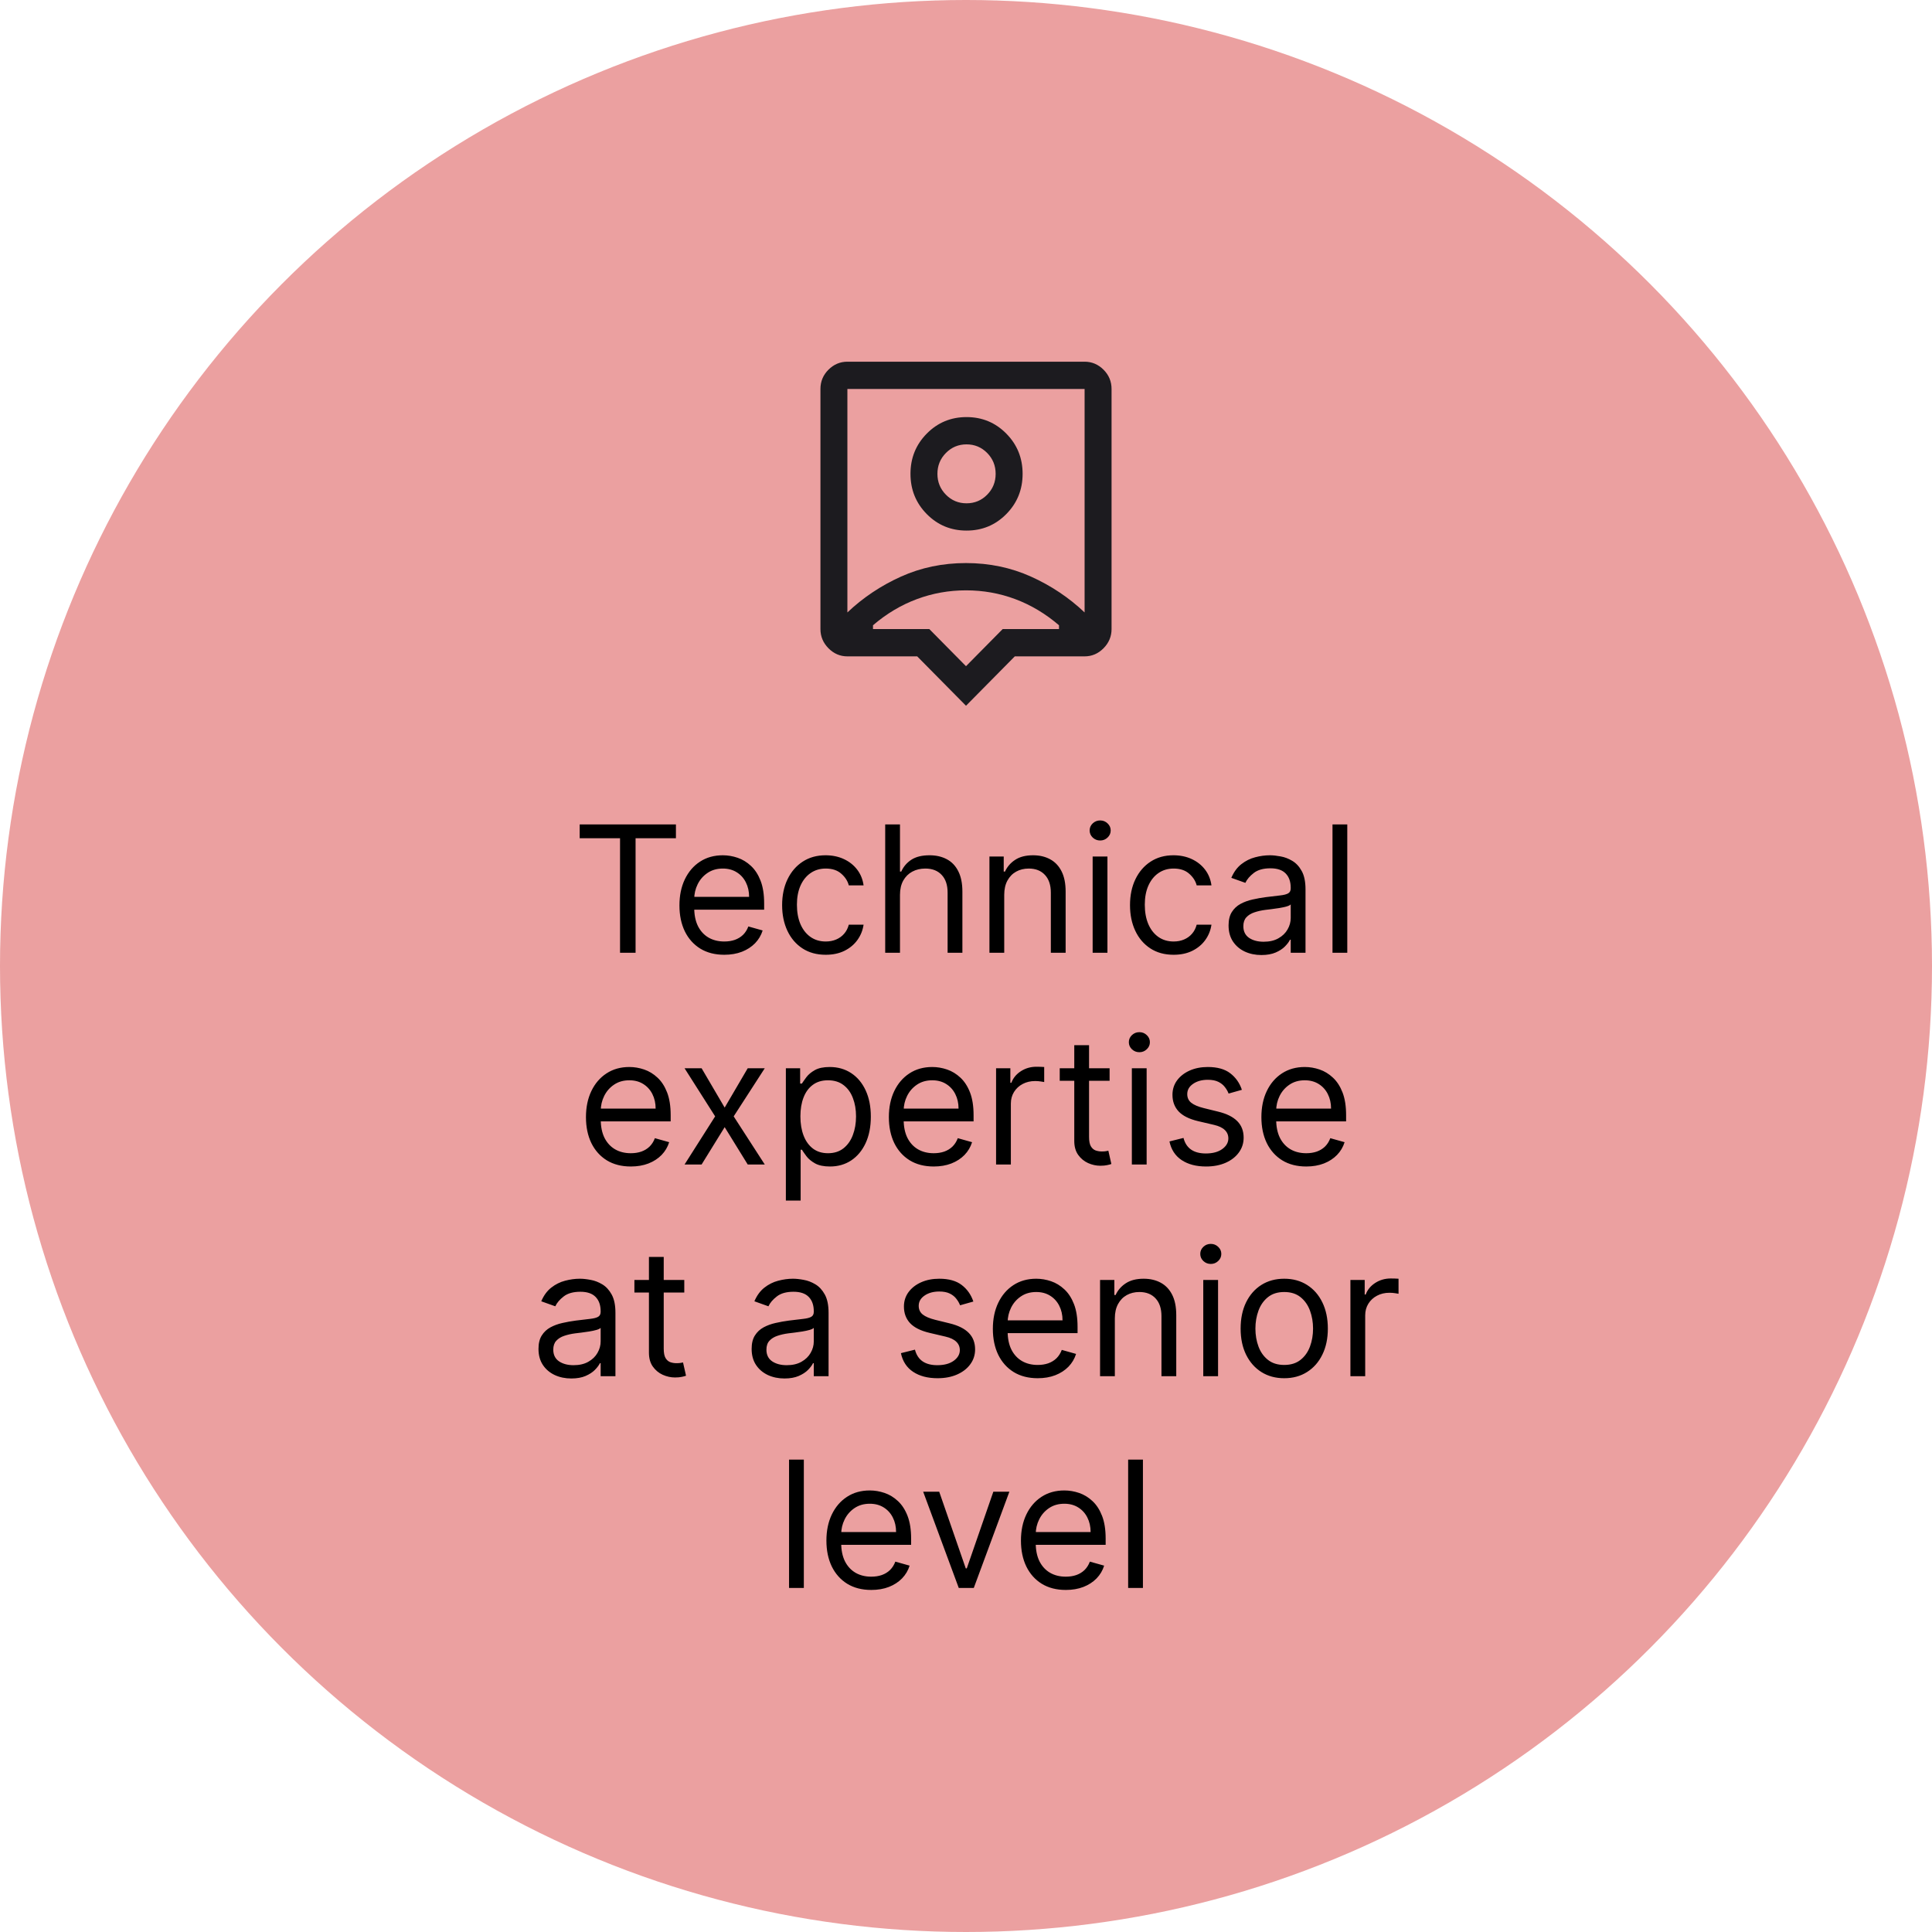 <?xml version="1.0" encoding="UTF-8"?>
<svg xmlns="http://www.w3.org/2000/svg" width="219" height="219" viewBox="0 0 219 219" fill="none">
  <circle cx="109.5" cy="109.5" r="109.5" fill="#EBA0A0"></circle>
  <path d="M109.5 80L103.969 74.402H96.055C95.231 74.402 94.515 74.095 93.909 73.482C93.303 72.869 93 72.144 93 71.309V44.093C93 43.242 93.303 42.514 93.909 41.908C94.515 41.303 95.231 41 96.055 41H122.944C123.769 41 124.485 41.303 125.091 41.908C125.697 42.514 126 43.242 126 44.093V71.309C126 72.144 125.697 72.869 125.091 73.482C124.485 74.095 123.769 74.402 122.944 74.402H115.031L109.5 80ZM96.055 69.423C97.828 67.742 99.851 66.389 102.125 65.363C104.4 64.338 106.857 63.825 109.497 63.825C112.137 63.825 114.595 64.338 116.872 65.363C119.148 66.389 121.172 67.742 122.944 69.423V44.093H96.055V69.423ZM109.561 60.144C111.333 60.144 112.836 59.521 114.068 58.273C115.3 57.026 115.917 55.505 115.917 53.711C115.917 51.918 115.3 50.397 114.068 49.15C112.836 47.902 111.333 47.278 109.561 47.278C107.789 47.278 106.287 47.902 105.054 49.15C103.822 50.397 103.206 51.918 103.206 53.711C103.206 55.505 103.822 57.026 105.054 58.273C106.287 59.521 107.789 60.144 109.561 60.144ZM109.561 57.052C108.644 57.052 107.865 56.727 107.224 56.077C106.582 55.428 106.261 54.639 106.261 53.711C106.261 52.783 106.582 51.995 107.224 51.345C107.865 50.696 108.644 50.371 109.561 50.371C110.478 50.371 111.257 50.696 111.899 51.345C112.54 51.995 112.861 52.783 112.861 53.711C112.861 54.639 112.54 55.428 111.899 56.077C111.257 56.727 110.478 57.052 109.561 57.052ZM109.5 75.516L113.656 71.309H120.042V70.876C118.514 69.567 116.862 68.58 115.087 67.915C113.312 67.25 111.449 66.918 109.5 66.918C107.565 66.918 105.706 67.25 103.924 67.915C102.141 68.58 100.486 69.567 98.958 70.876V71.309H105.344L109.5 75.516Z" fill="#1C1B1F"></path>
  <path d="M65.71 95.017V93.454H76.619V95.017H72.045V108H70.284V95.017H65.71ZM82.102 108.227C81.051 108.227 80.144 107.995 79.382 107.531C78.624 107.062 78.04 106.409 77.628 105.571C77.221 104.728 77.017 103.748 77.017 102.631C77.017 101.513 77.221 100.528 77.628 99.676C78.04 98.819 78.612 98.151 79.346 97.673C80.085 97.19 80.947 96.949 81.932 96.949C82.5 96.949 83.061 97.044 83.615 97.233C84.169 97.422 84.673 97.73 85.128 98.156C85.582 98.578 85.944 99.136 86.214 99.832C86.484 100.528 86.619 101.385 86.619 102.403V103.114H78.21V101.665H84.915C84.915 101.049 84.791 100.5 84.545 100.017C84.304 99.534 83.958 99.153 83.508 98.874C83.063 98.594 82.538 98.454 81.932 98.454C81.264 98.454 80.686 98.62 80.199 98.952C79.716 99.278 79.344 99.704 79.084 100.23C78.823 100.756 78.693 101.319 78.693 101.92V102.886C78.693 103.71 78.835 104.409 79.119 104.982C79.408 105.55 79.808 105.983 80.319 106.281C80.831 106.575 81.425 106.722 82.102 106.722C82.542 106.722 82.94 106.66 83.295 106.537C83.655 106.409 83.965 106.22 84.226 105.969C84.486 105.713 84.687 105.396 84.829 105.017L86.449 105.472C86.278 106.021 85.992 106.504 85.589 106.92C85.187 107.332 84.69 107.654 84.098 107.886C83.506 108.114 82.841 108.227 82.102 108.227ZM93.601 108.227C92.578 108.227 91.697 107.986 90.959 107.503C90.22 107.02 89.652 106.355 89.254 105.507C88.856 104.66 88.657 103.691 88.657 102.602C88.657 101.494 88.861 100.517 89.268 99.669C89.68 98.817 90.253 98.151 90.987 97.673C91.726 97.19 92.587 96.949 93.572 96.949C94.339 96.949 95.031 97.091 95.646 97.375C96.262 97.659 96.766 98.057 97.159 98.568C97.552 99.079 97.796 99.676 97.89 100.358H96.214C96.087 99.861 95.802 99.421 95.362 99.037C94.926 98.649 94.339 98.454 93.601 98.454C92.947 98.454 92.374 98.625 91.882 98.966C91.394 99.302 91.013 99.778 90.739 100.393C90.469 101.004 90.334 101.722 90.334 102.545C90.334 103.388 90.466 104.122 90.731 104.747C91.001 105.372 91.38 105.857 91.868 106.203C92.36 106.549 92.938 106.722 93.601 106.722C94.036 106.722 94.432 106.646 94.787 106.494C95.142 106.343 95.442 106.125 95.689 105.841C95.935 105.557 96.11 105.216 96.214 104.818H97.89C97.796 105.462 97.561 106.042 97.187 106.558C96.818 107.07 96.328 107.477 95.717 107.78C95.111 108.078 94.406 108.227 93.601 108.227ZM102.017 101.438V108H100.341V93.454H102.017V98.796H102.159C102.415 98.232 102.798 97.785 103.309 97.453C103.826 97.117 104.512 96.949 105.369 96.949C106.113 96.949 106.764 97.098 107.322 97.396C107.881 97.69 108.314 98.142 108.622 98.753C108.934 99.359 109.091 100.131 109.091 101.068V108H107.415V101.182C107.415 100.315 107.19 99.645 106.74 99.172C106.295 98.694 105.677 98.454 104.886 98.454C104.337 98.454 103.845 98.57 103.409 98.803C102.978 99.035 102.637 99.373 102.386 99.818C102.14 100.263 102.017 100.803 102.017 101.438ZM113.833 101.438V108H112.157V97.091H113.776V98.796H113.919C114.174 98.242 114.562 97.796 115.083 97.46C115.604 97.119 116.276 96.949 117.1 96.949C117.839 96.949 118.485 97.1 119.039 97.403C119.593 97.702 120.024 98.156 120.332 98.767C120.64 99.373 120.794 100.14 120.794 101.068V108H119.117V101.182C119.117 100.325 118.895 99.657 118.45 99.179C118.005 98.696 117.394 98.454 116.617 98.454C116.082 98.454 115.604 98.57 115.183 98.803C114.766 99.035 114.437 99.373 114.195 99.818C113.954 100.263 113.833 100.803 113.833 101.438ZM123.856 108V97.091H125.532V108H123.856ZM124.709 95.273C124.382 95.273 124.1 95.162 123.863 94.939C123.631 94.716 123.515 94.449 123.515 94.136C123.515 93.824 123.631 93.556 123.863 93.334C124.1 93.111 124.382 93 124.709 93C125.035 93 125.315 93.111 125.547 93.334C125.783 93.556 125.902 93.824 125.902 94.136C125.902 94.449 125.783 94.716 125.547 94.939C125.315 95.162 125.035 95.273 124.709 95.273ZM133.034 108.227C132.012 108.227 131.131 107.986 130.392 107.503C129.654 107.02 129.085 106.355 128.688 105.507C128.29 104.66 128.091 103.691 128.091 102.602C128.091 101.494 128.295 100.517 128.702 99.669C129.114 98.817 129.687 98.151 130.421 97.673C131.159 97.19 132.021 96.949 133.006 96.949C133.773 96.949 134.464 97.091 135.08 97.375C135.695 97.659 136.2 98.057 136.593 98.568C136.985 99.079 137.229 99.676 137.324 100.358H135.648C135.52 99.861 135.236 99.421 134.796 99.037C134.36 98.649 133.773 98.454 133.034 98.454C132.381 98.454 131.808 98.625 131.316 98.966C130.828 99.302 130.447 99.778 130.172 100.393C129.902 101.004 129.767 101.722 129.767 102.545C129.767 103.388 129.9 104.122 130.165 104.747C130.435 105.372 130.814 105.857 131.301 106.203C131.794 106.549 132.371 106.722 133.034 106.722C133.47 106.722 133.865 106.646 134.22 106.494C134.575 106.343 134.876 106.125 135.122 105.841C135.369 105.557 135.544 105.216 135.648 104.818H137.324C137.229 105.462 136.995 106.042 136.621 106.558C136.252 107.07 135.762 107.477 135.151 107.78C134.545 108.078 133.839 108.227 133.034 108.227ZM142.985 108.256C142.293 108.256 141.666 108.125 141.102 107.865C140.539 107.6 140.092 107.219 139.76 106.722C139.429 106.22 139.263 105.614 139.263 104.903C139.263 104.278 139.386 103.772 139.632 103.384C139.878 102.991 140.208 102.683 140.619 102.46C141.031 102.238 141.486 102.072 141.983 101.963C142.485 101.849 142.989 101.759 143.496 101.693C144.159 101.608 144.696 101.544 145.108 101.501C145.525 101.454 145.828 101.376 146.017 101.267C146.211 101.158 146.308 100.969 146.308 100.699V100.642C146.308 99.941 146.117 99.397 145.733 99.008C145.354 98.62 144.779 98.426 144.007 98.426C143.207 98.426 142.58 98.601 142.125 98.952C141.671 99.302 141.351 99.676 141.166 100.074L139.575 99.506C139.86 98.843 140.238 98.327 140.712 97.957C141.19 97.583 141.711 97.323 142.274 97.176C142.843 97.025 143.401 96.949 143.95 96.949C144.301 96.949 144.703 96.992 145.158 97.077C145.617 97.157 146.06 97.325 146.486 97.581C146.917 97.837 147.274 98.222 147.558 98.739C147.843 99.255 147.985 99.946 147.985 100.812V108H146.308V106.523H146.223C146.11 106.759 145.92 107.013 145.655 107.283C145.39 107.553 145.037 107.782 144.597 107.972C144.156 108.161 143.619 108.256 142.985 108.256ZM143.24 106.75C143.903 106.75 144.462 106.62 144.916 106.359C145.376 106.099 145.721 105.763 145.953 105.351C146.19 104.939 146.308 104.506 146.308 104.051V102.517C146.237 102.602 146.081 102.68 145.84 102.751C145.603 102.818 145.328 102.877 145.016 102.929C144.708 102.976 144.407 103.019 144.114 103.057C143.825 103.09 143.591 103.118 143.411 103.142C142.975 103.199 142.568 103.291 142.189 103.419C141.815 103.542 141.512 103.729 141.28 103.98C141.053 104.226 140.939 104.562 140.939 104.989C140.939 105.571 141.155 106.011 141.585 106.31C142.021 106.603 142.573 106.75 143.24 106.75ZM152.72 93.454V108H151.044V93.454H152.72ZM71.506 132.227C70.455 132.227 69.549 131.995 68.786 131.531C68.029 131.062 67.444 130.409 67.032 129.571C66.625 128.728 66.421 127.748 66.421 126.631C66.421 125.513 66.625 124.528 67.032 123.676C67.444 122.819 68.017 122.152 68.751 121.673C69.489 121.19 70.351 120.949 71.336 120.949C71.904 120.949 72.465 121.044 73.019 121.233C73.573 121.422 74.077 121.73 74.532 122.156C74.987 122.578 75.349 123.136 75.619 123.832C75.888 124.528 76.023 125.385 76.023 126.403V127.114H67.614V125.665H74.319C74.319 125.049 74.196 124.5 73.95 124.017C73.708 123.534 73.362 123.153 72.913 122.874C72.468 122.594 71.942 122.455 71.336 122.455C70.668 122.455 70.091 122.62 69.603 122.952C69.12 123.278 68.748 123.705 68.488 124.23C68.228 124.756 68.097 125.319 68.097 125.92V126.886C68.097 127.71 68.239 128.409 68.523 128.982C68.812 129.55 69.212 129.983 69.724 130.281C70.235 130.575 70.829 130.722 71.506 130.722C71.947 130.722 72.344 130.66 72.7 130.537C73.059 130.409 73.37 130.22 73.63 129.969C73.89 129.713 74.092 129.396 74.234 129.017L75.853 129.472C75.683 130.021 75.396 130.504 74.994 130.92C74.591 131.332 74.094 131.654 73.502 131.886C72.91 132.114 72.245 132.227 71.506 132.227ZM79.53 121.091L82.144 125.551L84.757 121.091H86.689L83.166 126.545L86.689 132H84.757L82.144 127.767L79.53 132H77.598L81.064 126.545L77.598 121.091H79.53ZM89.081 136.091V121.091H90.7V122.824H90.899C91.022 122.634 91.193 122.393 91.41 122.099C91.633 121.801 91.95 121.536 92.362 121.304C92.779 121.067 93.342 120.949 94.053 120.949C94.971 120.949 95.781 121.179 96.481 121.638C97.182 122.097 97.729 122.748 98.122 123.591C98.515 124.434 98.712 125.428 98.712 126.574C98.712 127.729 98.515 128.731 98.122 129.578C97.729 130.421 97.185 131.074 96.489 131.538C95.793 131.998 94.99 132.227 94.081 132.227C93.38 132.227 92.819 132.111 92.398 131.879C91.976 131.643 91.652 131.375 91.425 131.077C91.197 130.774 91.022 130.523 90.899 130.324H90.757V136.091H89.081ZM90.729 126.545C90.729 127.369 90.849 128.096 91.091 128.726C91.332 129.351 91.685 129.841 92.149 130.196C92.613 130.546 93.181 130.722 93.854 130.722C94.555 130.722 95.139 130.537 95.608 130.168C96.081 129.794 96.437 129.292 96.673 128.662C96.915 128.027 97.035 127.322 97.035 126.545C97.035 125.778 96.917 125.087 96.68 124.472C96.448 123.851 96.096 123.361 95.622 123.001C95.153 122.637 94.564 122.455 93.854 122.455C93.172 122.455 92.599 122.627 92.135 122.973C91.671 123.314 91.32 123.792 91.084 124.408C90.847 125.018 90.729 125.731 90.729 126.545ZM105.842 132.227C104.791 132.227 103.884 131.995 103.122 131.531C102.365 131.062 101.78 130.409 101.368 129.571C100.961 128.728 100.757 127.748 100.757 126.631C100.757 125.513 100.961 124.528 101.368 123.676C101.78 122.819 102.353 122.152 103.087 121.673C103.825 121.19 104.687 120.949 105.672 120.949C106.24 120.949 106.801 121.044 107.355 121.233C107.909 121.422 108.413 121.73 108.868 122.156C109.322 122.578 109.685 123.136 109.955 123.832C110.224 124.528 110.359 125.385 110.359 126.403V127.114H101.95V125.665H108.655C108.655 125.049 108.532 124.5 108.286 124.017C108.044 123.534 107.698 123.153 107.249 122.874C106.804 122.594 106.278 122.455 105.672 122.455C105.004 122.455 104.427 122.62 103.939 122.952C103.456 123.278 103.084 123.705 102.824 124.23C102.563 124.756 102.433 125.319 102.433 125.92V126.886C102.433 127.71 102.575 128.409 102.859 128.982C103.148 129.55 103.548 129.983 104.06 130.281C104.571 130.575 105.165 130.722 105.842 130.722C106.283 130.722 106.68 130.66 107.036 130.537C107.395 130.409 107.705 130.22 107.966 129.969C108.226 129.713 108.428 129.396 108.57 129.017L110.189 129.472C110.018 130.021 109.732 130.504 109.33 130.92C108.927 131.332 108.43 131.654 107.838 131.886C107.246 132.114 106.581 132.227 105.842 132.227ZM112.909 132V121.091H114.528V122.739H114.642C114.841 122.199 115.201 121.761 115.722 121.425C116.242 121.089 116.83 120.92 117.483 120.92C117.606 120.92 117.76 120.923 117.945 120.928C118.129 120.932 118.269 120.939 118.364 120.949V122.653C118.307 122.639 118.177 122.618 117.973 122.589C117.774 122.556 117.563 122.54 117.341 122.54C116.811 122.54 116.337 122.651 115.92 122.874C115.509 123.091 115.182 123.394 114.94 123.783C114.704 124.166 114.585 124.604 114.585 125.097V132H112.909ZM125.778 121.091V122.511H120.125V121.091H125.778ZM121.773 118.477H123.449V128.875C123.449 129.348 123.518 129.704 123.655 129.94C123.797 130.172 123.977 130.329 124.195 130.409C124.417 130.485 124.652 130.523 124.898 130.523C125.082 130.523 125.234 130.513 125.352 130.494C125.471 130.471 125.565 130.452 125.636 130.438L125.977 131.943C125.864 131.986 125.705 132.028 125.501 132.071C125.298 132.118 125.04 132.142 124.727 132.142C124.254 132.142 123.79 132.04 123.335 131.837C122.885 131.633 122.511 131.323 122.213 130.906C121.92 130.49 121.773 129.964 121.773 129.33V118.477ZM128.3 132V121.091H129.976V132H128.3ZM129.152 119.273C128.825 119.273 128.544 119.161 128.307 118.939C128.075 118.716 127.959 118.449 127.959 118.136C127.959 117.824 128.075 117.556 128.307 117.334C128.544 117.111 128.825 117 129.152 117C129.479 117 129.758 117.111 129.99 117.334C130.227 117.556 130.345 117.824 130.345 118.136C130.345 118.449 130.227 118.716 129.99 118.939C129.758 119.161 129.479 119.273 129.152 119.273ZM140.773 123.534L139.267 123.96C139.173 123.709 139.033 123.465 138.848 123.229C138.668 122.987 138.422 122.788 138.11 122.632C137.797 122.476 137.397 122.398 136.909 122.398C136.242 122.398 135.685 122.552 135.24 122.859C134.8 123.162 134.58 123.548 134.58 124.017C134.58 124.434 134.731 124.763 135.034 125.004C135.337 125.246 135.811 125.447 136.455 125.608L138.074 126.006C139.05 126.242 139.776 126.605 140.255 127.092C140.733 127.575 140.972 128.198 140.972 128.96C140.972 129.585 140.792 130.144 140.432 130.636C140.077 131.129 139.58 131.517 138.941 131.801C138.301 132.085 137.558 132.227 136.711 132.227C135.598 132.227 134.677 131.986 133.948 131.503C133.219 131.02 132.757 130.314 132.563 129.386L134.154 128.989C134.305 129.576 134.592 130.016 135.013 130.31C135.439 130.603 135.996 130.75 136.682 130.75C137.463 130.75 138.084 130.584 138.543 130.253C139.007 129.917 139.239 129.514 139.239 129.045C139.239 128.667 139.106 128.349 138.841 128.094C138.576 127.833 138.169 127.639 137.62 127.511L135.801 127.085C134.802 126.848 134.069 126.482 133.6 125.984C133.136 125.482 132.904 124.855 132.904 124.102C132.904 123.487 133.077 122.942 133.422 122.469C133.773 121.995 134.248 121.624 134.85 121.354C135.456 121.084 136.142 120.949 136.909 120.949C137.989 120.949 138.837 121.186 139.452 121.659C140.072 122.133 140.513 122.758 140.773 123.534ZM148.069 132.227C147.018 132.227 146.111 131.995 145.349 131.531C144.591 131.062 144.006 130.409 143.594 129.571C143.187 128.728 142.984 127.748 142.984 126.631C142.984 125.513 143.187 124.528 143.594 123.676C144.006 122.819 144.579 122.152 145.313 121.673C146.052 121.19 146.914 120.949 147.898 120.949C148.467 120.949 149.028 121.044 149.582 121.233C150.136 121.422 150.64 121.73 151.094 122.156C151.549 122.578 151.911 123.136 152.181 123.832C152.451 124.528 152.586 125.385 152.586 126.403V127.114H144.177V125.665H150.881C150.881 125.049 150.758 124.5 150.512 124.017C150.271 123.534 149.925 123.153 149.475 122.874C149.03 122.594 148.504 122.455 147.898 122.455C147.231 122.455 146.653 122.62 146.165 122.952C145.683 123.278 145.311 123.705 145.05 124.23C144.79 124.756 144.66 125.319 144.66 125.92V126.886C144.66 127.71 144.802 128.409 145.086 128.982C145.375 129.55 145.775 129.983 146.286 130.281C146.798 130.575 147.392 130.722 148.069 130.722C148.509 130.722 148.907 130.66 149.262 130.537C149.622 130.409 149.932 130.22 150.192 129.969C150.453 129.713 150.654 129.396 150.796 129.017L152.415 129.472C152.245 130.021 151.959 130.504 151.556 130.92C151.154 131.332 150.656 131.654 150.065 131.886C149.473 132.114 148.808 132.227 148.069 132.227ZM64.762 156.256C64.071 156.256 63.443 156.125 62.88 155.865C62.316 155.6 61.869 155.219 61.538 154.722C61.206 154.22 61.04 153.614 61.04 152.903C61.04 152.278 61.163 151.772 61.41 151.384C61.656 150.991 61.985 150.683 62.397 150.46C62.809 150.238 63.263 150.072 63.761 149.963C64.262 149.849 64.767 149.759 65.273 149.693C65.936 149.608 66.474 149.544 66.885 149.501C67.302 149.454 67.605 149.376 67.795 149.267C67.989 149.158 68.086 148.969 68.086 148.699V148.642C68.086 147.941 67.894 147.397 67.51 147.009C67.132 146.62 66.556 146.426 65.785 146.426C64.984 146.426 64.357 146.601 63.903 146.952C63.448 147.302 63.128 147.676 62.944 148.074L61.353 147.506C61.637 146.843 62.016 146.327 62.489 145.957C62.967 145.583 63.488 145.323 64.052 145.176C64.62 145.025 65.179 144.949 65.728 144.949C66.078 144.949 66.481 144.991 66.935 145.077C67.394 145.157 67.837 145.325 68.263 145.581C68.694 145.837 69.052 146.223 69.336 146.739C69.62 147.255 69.762 147.946 69.762 148.812V156H68.086V154.523H68.001C67.887 154.759 67.698 155.013 67.432 155.283C67.167 155.553 66.814 155.782 66.374 155.972C65.934 156.161 65.396 156.256 64.762 156.256ZM65.018 154.75C65.68 154.75 66.239 154.62 66.694 154.359C67.153 154.099 67.499 153.763 67.731 153.351C67.967 152.939 68.086 152.506 68.086 152.051V150.517C68.015 150.602 67.859 150.68 67.617 150.751C67.38 150.818 67.106 150.877 66.793 150.929C66.485 150.976 66.185 151.019 65.891 151.057C65.602 151.09 65.368 151.118 65.188 151.142C64.752 151.199 64.345 151.291 63.966 151.419C63.592 151.542 63.289 151.729 63.057 151.98C62.83 152.226 62.716 152.562 62.716 152.989C62.716 153.571 62.932 154.011 63.363 154.31C63.798 154.603 64.35 154.75 65.018 154.75ZM77.566 145.091V146.511H71.912V145.091H77.566ZM73.56 142.477H75.236V152.875C75.236 153.348 75.305 153.704 75.442 153.94C75.584 154.172 75.764 154.329 75.982 154.409C76.204 154.485 76.439 154.523 76.685 154.523C76.87 154.523 77.021 154.513 77.139 154.494C77.258 154.471 77.353 154.452 77.424 154.438L77.764 155.943C77.651 155.986 77.492 156.028 77.288 156.071C77.085 156.118 76.827 156.142 76.514 156.142C76.041 156.142 75.577 156.04 75.122 155.837C74.672 155.633 74.299 155.323 74 154.906C73.707 154.49 73.56 153.964 73.56 153.33V142.477ZM88.922 156.256C88.231 156.256 87.603 156.125 87.04 155.865C86.477 155.6 86.029 155.219 85.698 154.722C85.366 154.22 85.201 153.614 85.201 152.903C85.201 152.278 85.324 151.772 85.57 151.384C85.816 150.991 86.145 150.683 86.557 150.46C86.969 150.238 87.424 150.072 87.921 149.963C88.422 149.849 88.927 149.759 89.433 149.693C90.096 149.608 90.634 149.544 91.046 149.501C91.462 149.454 91.765 149.376 91.955 149.267C92.149 149.158 92.246 148.969 92.246 148.699V148.642C92.246 147.941 92.054 147.397 91.671 147.009C91.292 146.62 90.717 146.426 89.945 146.426C89.145 146.426 88.517 146.601 88.063 146.952C87.608 147.302 87.288 147.676 87.104 148.074L85.513 147.506C85.797 146.843 86.176 146.327 86.649 145.957C87.127 145.583 87.648 145.323 88.212 145.176C88.78 145.025 89.339 144.949 89.888 144.949C90.238 144.949 90.641 144.991 91.095 145.077C91.555 145.157 91.997 145.325 92.424 145.581C92.854 145.837 93.212 146.223 93.496 146.739C93.78 147.255 93.922 147.946 93.922 148.812V156H92.246V154.523H92.161C92.047 154.759 91.858 155.013 91.593 155.283C91.327 155.553 90.975 155.782 90.534 155.972C90.094 156.161 89.556 156.256 88.922 156.256ZM89.178 154.75C89.841 154.75 90.399 154.62 90.854 154.359C91.313 154.099 91.659 153.763 91.891 153.351C92.127 152.939 92.246 152.506 92.246 152.051V150.517C92.175 150.602 92.019 150.68 91.777 150.751C91.54 150.818 91.266 150.877 90.953 150.929C90.645 150.976 90.345 151.019 90.051 151.057C89.763 151.09 89.528 151.118 89.348 151.142C88.913 151.199 88.505 151.291 88.127 151.419C87.752 151.542 87.45 151.729 87.218 151.98C86.99 152.226 86.877 152.562 86.877 152.989C86.877 153.571 87.092 154.011 87.523 154.31C87.959 154.603 88.51 154.75 89.178 154.75ZM110.334 147.534L108.828 147.96C108.733 147.709 108.594 147.465 108.409 147.229C108.229 146.987 107.983 146.788 107.67 146.632C107.358 146.476 106.958 146.398 106.47 146.398C105.802 146.398 105.246 146.552 104.801 146.859C104.361 147.162 104.14 147.548 104.14 148.017C104.14 148.434 104.292 148.763 104.595 149.004C104.898 149.246 105.372 149.447 106.015 149.608L107.635 150.006C108.61 150.242 109.337 150.605 109.815 151.092C110.293 151.575 110.532 152.198 110.532 152.96C110.532 153.585 110.353 154.144 109.993 154.636C109.638 155.129 109.14 155.517 108.501 155.801C107.862 156.085 107.119 156.227 106.271 156.227C105.158 156.227 104.238 155.986 103.508 155.503C102.779 155.02 102.318 154.314 102.123 153.386L103.714 152.989C103.866 153.576 104.152 154.016 104.574 154.31C105 154.603 105.556 154.75 106.243 154.75C107.024 154.75 107.644 154.584 108.104 154.253C108.568 153.917 108.8 153.514 108.8 153.045C108.8 152.667 108.667 152.349 108.402 152.094C108.137 151.833 107.729 151.639 107.18 151.511L105.362 151.085C104.363 150.848 103.629 150.482 103.16 149.984C102.696 149.482 102.464 148.855 102.464 148.102C102.464 147.487 102.637 146.942 102.983 146.469C103.333 145.995 103.809 145.624 104.41 145.354C105.016 145.084 105.703 144.949 106.47 144.949C107.55 144.949 108.397 145.186 109.013 145.659C109.633 146.133 110.073 146.758 110.334 147.534ZM117.629 156.227C116.578 156.227 115.672 155.995 114.909 155.531C114.152 155.062 113.567 154.409 113.155 153.571C112.748 152.728 112.544 151.748 112.544 150.631C112.544 149.513 112.748 148.528 113.155 147.676C113.567 146.819 114.14 146.152 114.874 145.673C115.612 145.19 116.474 144.949 117.459 144.949C118.027 144.949 118.588 145.044 119.142 145.233C119.696 145.422 120.2 145.73 120.655 146.156C121.11 146.578 121.472 147.136 121.742 147.832C122.012 148.528 122.146 149.385 122.146 150.403V151.114H113.737V149.665H120.442C120.442 149.049 120.319 148.5 120.073 148.017C119.831 147.534 119.485 147.153 119.036 146.874C118.591 146.594 118.065 146.455 117.459 146.455C116.791 146.455 116.214 146.62 115.726 146.952C115.243 147.278 114.871 147.705 114.611 148.23C114.351 148.756 114.22 149.319 114.22 149.92V150.886C114.22 151.71 114.362 152.409 114.646 152.982C114.935 153.55 115.335 153.983 115.847 154.281C116.358 154.575 116.952 154.722 117.629 154.722C118.07 154.722 118.468 154.66 118.823 154.537C119.182 154.409 119.493 154.22 119.753 153.969C120.013 153.713 120.215 153.396 120.357 153.017L121.976 153.472C121.806 154.021 121.519 154.504 121.117 154.92C120.714 155.332 120.217 155.654 119.625 155.886C119.033 156.114 118.368 156.227 117.629 156.227ZM126.372 149.438V156H124.696V145.091H126.316V146.795H126.458C126.713 146.241 127.102 145.796 127.622 145.46C128.143 145.119 128.816 144.949 129.639 144.949C130.378 144.949 131.024 145.1 131.578 145.403C132.132 145.702 132.563 146.156 132.871 146.767C133.179 147.373 133.333 148.14 133.333 149.068V156H131.656V149.182C131.656 148.325 131.434 147.657 130.989 147.179C130.544 146.696 129.933 146.455 129.156 146.455C128.621 146.455 128.143 146.571 127.722 146.803C127.305 147.035 126.976 147.373 126.735 147.818C126.493 148.263 126.372 148.803 126.372 149.438ZM136.395 156V145.091H138.072V156H136.395ZM137.248 143.273C136.921 143.273 136.639 143.161 136.403 142.939C136.171 142.716 136.055 142.449 136.055 142.136C136.055 141.824 136.171 141.556 136.403 141.334C136.639 141.111 136.921 141 137.248 141C137.574 141 137.854 141.111 138.086 141.334C138.323 141.556 138.441 141.824 138.441 142.136C138.441 142.449 138.323 142.716 138.086 142.939C137.854 143.161 137.574 143.273 137.248 143.273ZM145.573 156.227C144.588 156.227 143.724 155.993 142.981 155.524C142.242 155.055 141.665 154.4 141.248 153.557C140.836 152.714 140.63 151.729 140.63 150.602C140.63 149.466 140.836 148.474 141.248 147.626C141.665 146.779 142.242 146.121 142.981 145.652C143.724 145.183 144.588 144.949 145.573 144.949C146.558 144.949 147.42 145.183 148.159 145.652C148.902 146.121 149.48 146.779 149.892 147.626C150.308 148.474 150.517 149.466 150.517 150.602C150.517 151.729 150.308 152.714 149.892 153.557C149.48 154.4 148.902 155.055 148.159 155.524C147.42 155.993 146.558 156.227 145.573 156.227ZM145.573 154.722C146.321 154.722 146.937 154.53 147.42 154.146C147.903 153.763 148.26 153.259 148.492 152.634C148.724 152.009 148.84 151.331 148.84 150.602C148.84 149.873 148.724 149.194 148.492 148.564C148.26 147.934 147.903 147.425 147.42 147.037C146.937 146.649 146.321 146.455 145.573 146.455C144.825 146.455 144.21 146.649 143.727 147.037C143.244 147.425 142.886 147.934 142.654 148.564C142.422 149.194 142.306 149.873 142.306 150.602C142.306 151.331 142.422 152.009 142.654 152.634C142.886 153.259 143.244 153.763 143.727 154.146C144.21 154.53 144.825 154.722 145.573 154.722ZM153.075 156V145.091H154.694V146.739H154.808C155.007 146.199 155.367 145.761 155.888 145.425C156.408 145.089 156.996 144.92 157.649 144.92C157.772 144.92 157.926 144.923 158.111 144.928C158.295 144.932 158.435 144.939 158.53 144.949V146.653C158.473 146.639 158.343 146.618 158.139 146.589C157.94 146.556 157.729 146.54 157.507 146.54C156.977 146.54 156.503 146.651 156.086 146.874C155.675 147.091 155.348 147.394 155.106 147.783C154.87 148.166 154.751 148.604 154.751 149.097V156H153.075ZM91.118 165.455V180H89.442V165.455H91.118ZM98.762 180.227C97.711 180.227 96.804 179.995 96.042 179.531C95.284 179.062 94.7 178.409 94.288 177.571C93.881 176.728 93.677 175.748 93.677 174.631C93.677 173.513 93.881 172.528 94.288 171.676C94.7 170.819 95.273 170.152 96.007 169.673C96.745 169.19 97.607 168.949 98.592 168.949C99.16 168.949 99.721 169.044 100.275 169.233C100.829 169.422 101.333 169.73 101.788 170.156C102.242 170.578 102.605 171.136 102.874 171.832C103.144 172.528 103.279 173.385 103.279 174.403V175.114H94.87V173.665H101.575C101.575 173.049 101.452 172.5 101.205 172.017C100.964 171.534 100.618 171.153 100.169 170.874C99.723 170.594 99.198 170.455 98.592 170.455C97.924 170.455 97.347 170.62 96.859 170.952C96.376 171.278 96.004 171.705 95.744 172.23C95.483 172.756 95.353 173.319 95.353 173.92V174.886C95.353 175.71 95.495 176.409 95.779 176.982C96.068 177.55 96.468 177.983 96.98 178.281C97.491 178.575 98.085 178.722 98.762 178.722C99.203 178.722 99.6 178.66 99.955 178.537C100.315 178.409 100.625 178.22 100.886 177.969C101.146 177.713 101.347 177.396 101.49 177.017L103.109 177.472C102.938 178.021 102.652 178.504 102.249 178.92C101.847 179.332 101.35 179.654 100.758 179.886C100.166 180.114 99.501 180.227 98.762 180.227ZM114.417 169.091L110.383 180H108.679L104.645 169.091H106.463L109.474 177.784H109.588L112.599 169.091H114.417ZM120.813 180.227C119.762 180.227 118.855 179.995 118.093 179.531C117.335 179.062 116.751 178.409 116.339 177.571C115.931 176.728 115.728 175.748 115.728 174.631C115.728 173.513 115.931 172.528 116.339 171.676C116.751 170.819 117.323 170.152 118.057 169.673C118.796 169.19 119.658 168.949 120.643 168.949C121.211 168.949 121.772 169.044 122.326 169.233C122.88 169.422 123.384 169.73 123.839 170.156C124.293 170.578 124.655 171.136 124.925 171.832C125.195 172.528 125.33 173.385 125.33 174.403V175.114H116.921V173.665H123.626C123.626 173.049 123.502 172.5 123.256 172.017C123.015 171.534 122.669 171.153 122.219 170.874C121.774 170.594 121.249 170.455 120.643 170.455C119.975 170.455 119.397 170.62 118.91 170.952C118.427 171.278 118.055 171.705 117.795 172.23C117.534 172.756 117.404 173.319 117.404 173.92V174.886C117.404 175.71 117.546 176.409 117.83 176.982C118.119 177.55 118.519 177.983 119.03 178.281C119.542 178.575 120.136 178.722 120.813 178.722C121.253 178.722 121.651 178.66 122.006 178.537C122.366 178.409 122.676 178.22 122.937 177.969C123.197 177.713 123.398 177.396 123.54 177.017L125.16 177.472C124.989 178.021 124.703 178.504 124.3 178.92C123.898 179.332 123.401 179.654 122.809 179.886C122.217 180.114 121.552 180.227 120.813 180.227ZM129.556 165.455V180H127.88V165.455H129.556Z" fill="black"></path>
</svg>
